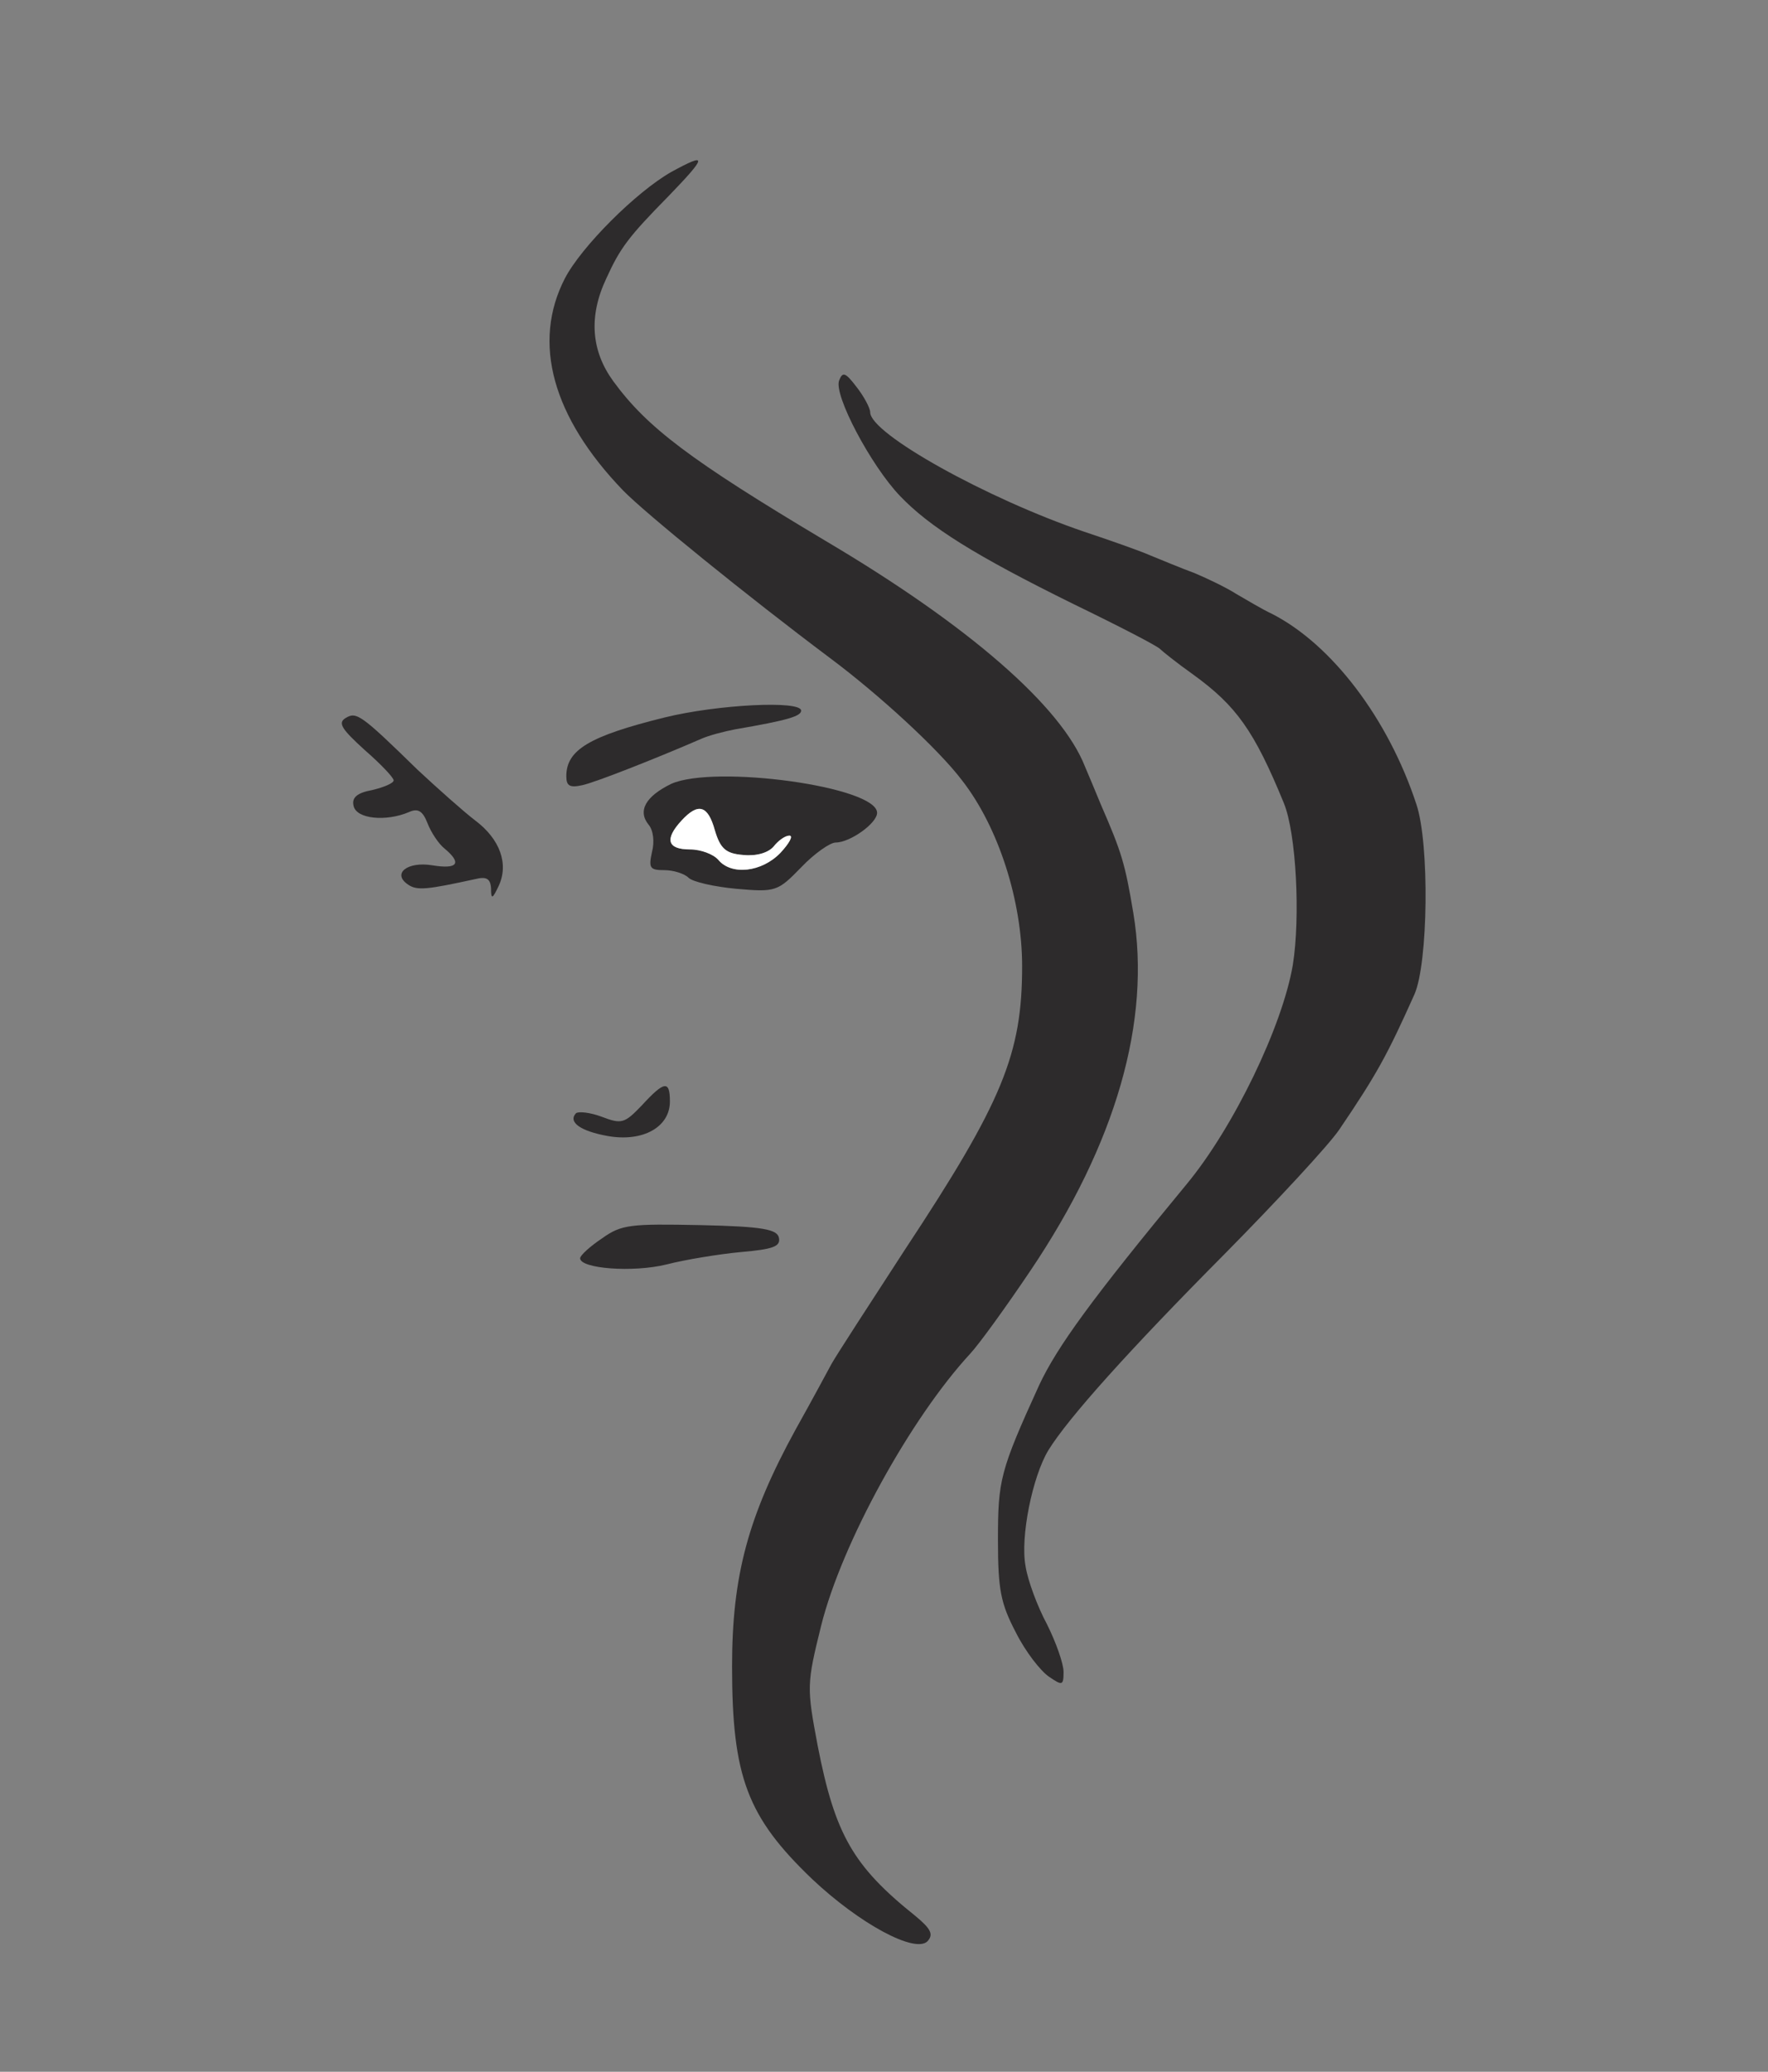 <!--?xml version="1.0" standalone="no"?-->

<svg xmlns="http://www.w3.org/2000/svg" width="256pt" height="300pt" viewBox="0 0 256 300" preserveAspectRatio="xMidYMid meet">
<rect x="0" y="0" width="256" height="300" fill="#808080" stroke="none"/>
<g transform="translate(0,300) scale(0.1,-0.1)" fill="#2D2B2C" stroke="none">
<path style="position: relative;" class="node" id="node1" d="M972 2751 c-51 -29 -130 -108 -154 -154 -48 -93 -18 -201 84 -307 32
-33 180 -153 300 -243 71 -53 157 -132 191 -177 53 -68 87 -175 87 -269 0
-127 -28 -196 -170 -411 -52 -80 -100 -154 -106 -165 -6 -11 -29 -54 -52 -95
-69 -126 -92 -212 -92 -343 0 -160 22 -218 116 -308 69 -65 149 -108 167 -90
9 10 5 18 -18 37 -90 72 -116 118 -141 246 -16 85 -16 89 5 174 30 120 130
301 216 394 13 14 52 68 87 120 124 184 175 362 149 518 -12 72 -17 88 -47
157 -7 17 -17 41 -23 55 -34 87 -168 204 -376 327 -196 117 -258 164 -307 231
-32 44 -36 94 -10 149 20 44 32 60 90 119 56 58 57 64 4 35z"></path>
<path style="position: relative;" class="node" id="node2" d="M1215 2449 c-8 -21 46 -123 88 -167 43 -45 108 -86 252 -157 66 -32
122 -61 125 -65 3 -3 24 -20 48 -37 62 -45 88 -81 131 -186 18 -44 24 -165 13
-234 -15 -89 -86 -236 -154 -318 -138 -167 -187 -235 -213 -290 -57 -125 -60
-138 -60 -225 0 -72 4 -92 26 -134 14 -28 36 -56 48 -64 19 -13 21 -13 21 7 0
12 -11 43 -24 69 -14 26 -28 64 -31 84 -8 42 10 130 33 168 29 47 117 145 256
285 76 77 150 157 165 179 55 81 70 109 109 196 20 45 22 218 3 275 -41 125
-123 232 -209 276 -15 7 -38 21 -52 29 -14 9 -41 22 -60 30 -19 7 -48 19 -65
26 -16 7 -59 22 -95 34 -141 48 -310 142 -310 173 0 6 -9 23 -20 37 -16 21
-20 22 -25 9z"></path>
<path style="position: relative;" class="node" id="node3" d="M962 1961 c-109 -27 -142 -47 -142 -85 0 -14 5 -17 23 -13 19 4 110
40 172 67 11 5 34 11 50 14 76 13 95 19 95 27 0 15 -121 9 -198 -10z"></path>
<path style="position: relative;" class="node" id="node4" d="M500 1960 c-11 -7 -5 -16 28 -46 23 -20 42 -40 42 -44 0 -4 -14 -10
-31 -14 -22 -4 -30 -11 -27 -23 4 -19 47 -23 80 -9 13 6 20 2 27 -16 5 -13 16
-30 25 -37 25 -21 19 -30 -18 -24 -36 6 -59 -12 -35 -28 13 -9 28 -7 97 8 16
4 22 1 23 -13 0 -17 2 -16 11 3 15 32 2 68 -34 95 -17 13 -54 46 -83 73 -83
81 -89 85 -105 75z"></path>
<path style="position: relative;" class="node" id="node5" d="M972 1865 c-37 -18 -49 -39 -33 -59 7 -8 9 -25 5 -40 -5 -23 -3 -26
18 -26 13 0 29 -5 35 -11 6 -6 37 -13 69 -16 57 -5 60 -4 94 31 19 20 42 36
50 36 21 0 60 28 60 43 0 38 -235 70 -298 42z m63 -67 c8 -27 16 -34 41 -36
19 -2 36 3 44 12 7 9 17 16 23 16 6 0 0 -11 -13 -25 -27 -28 -71 -33 -90 -10
-7 8 -25 15 -41 15 -33 0 -37 15 -12 42 24 26 38 22 48 -14z"></path>
<path style="position: relative;" class="node" id="node6" d="M929 1399 c-25 -26 -29 -27 -58 -16 -16 6 -33 8 -37 5 -12 -13 7 -26
46 -33 51 -9 90 13 90 50 0 31 -8 30 -41 -6z"></path>
<path style="position: relative;" class="node" id="node7" d="M872 1207 c-18 -12 -32 -25 -32 -29 0 -15 76 -21 125 -9 27 7 76 15
108 18 46 4 57 8 55 20 -2 13 -23 17 -114 19 -101 2 -114 1 -142 -19z"></path>


</g>
<g transform="translate(0,300) scale(0.1,-0.1)" fill="#FFFFFF" stroke="none">

<path style="position: relative;" class="node" id="node11" d="M987 1812 c-25 -27 -21 -42 12 -42 16 0 34 -7 41 -15 19 -23 63 -18
90 10 13 14 19 25 13 25 -6 0 -16 -7 -23 -16 -8 -9 -25 -14 -44 -12 -25 2 -33
9 -41 36 -10 36 -24 40 -48 14z"></path>
</g>
</svg>